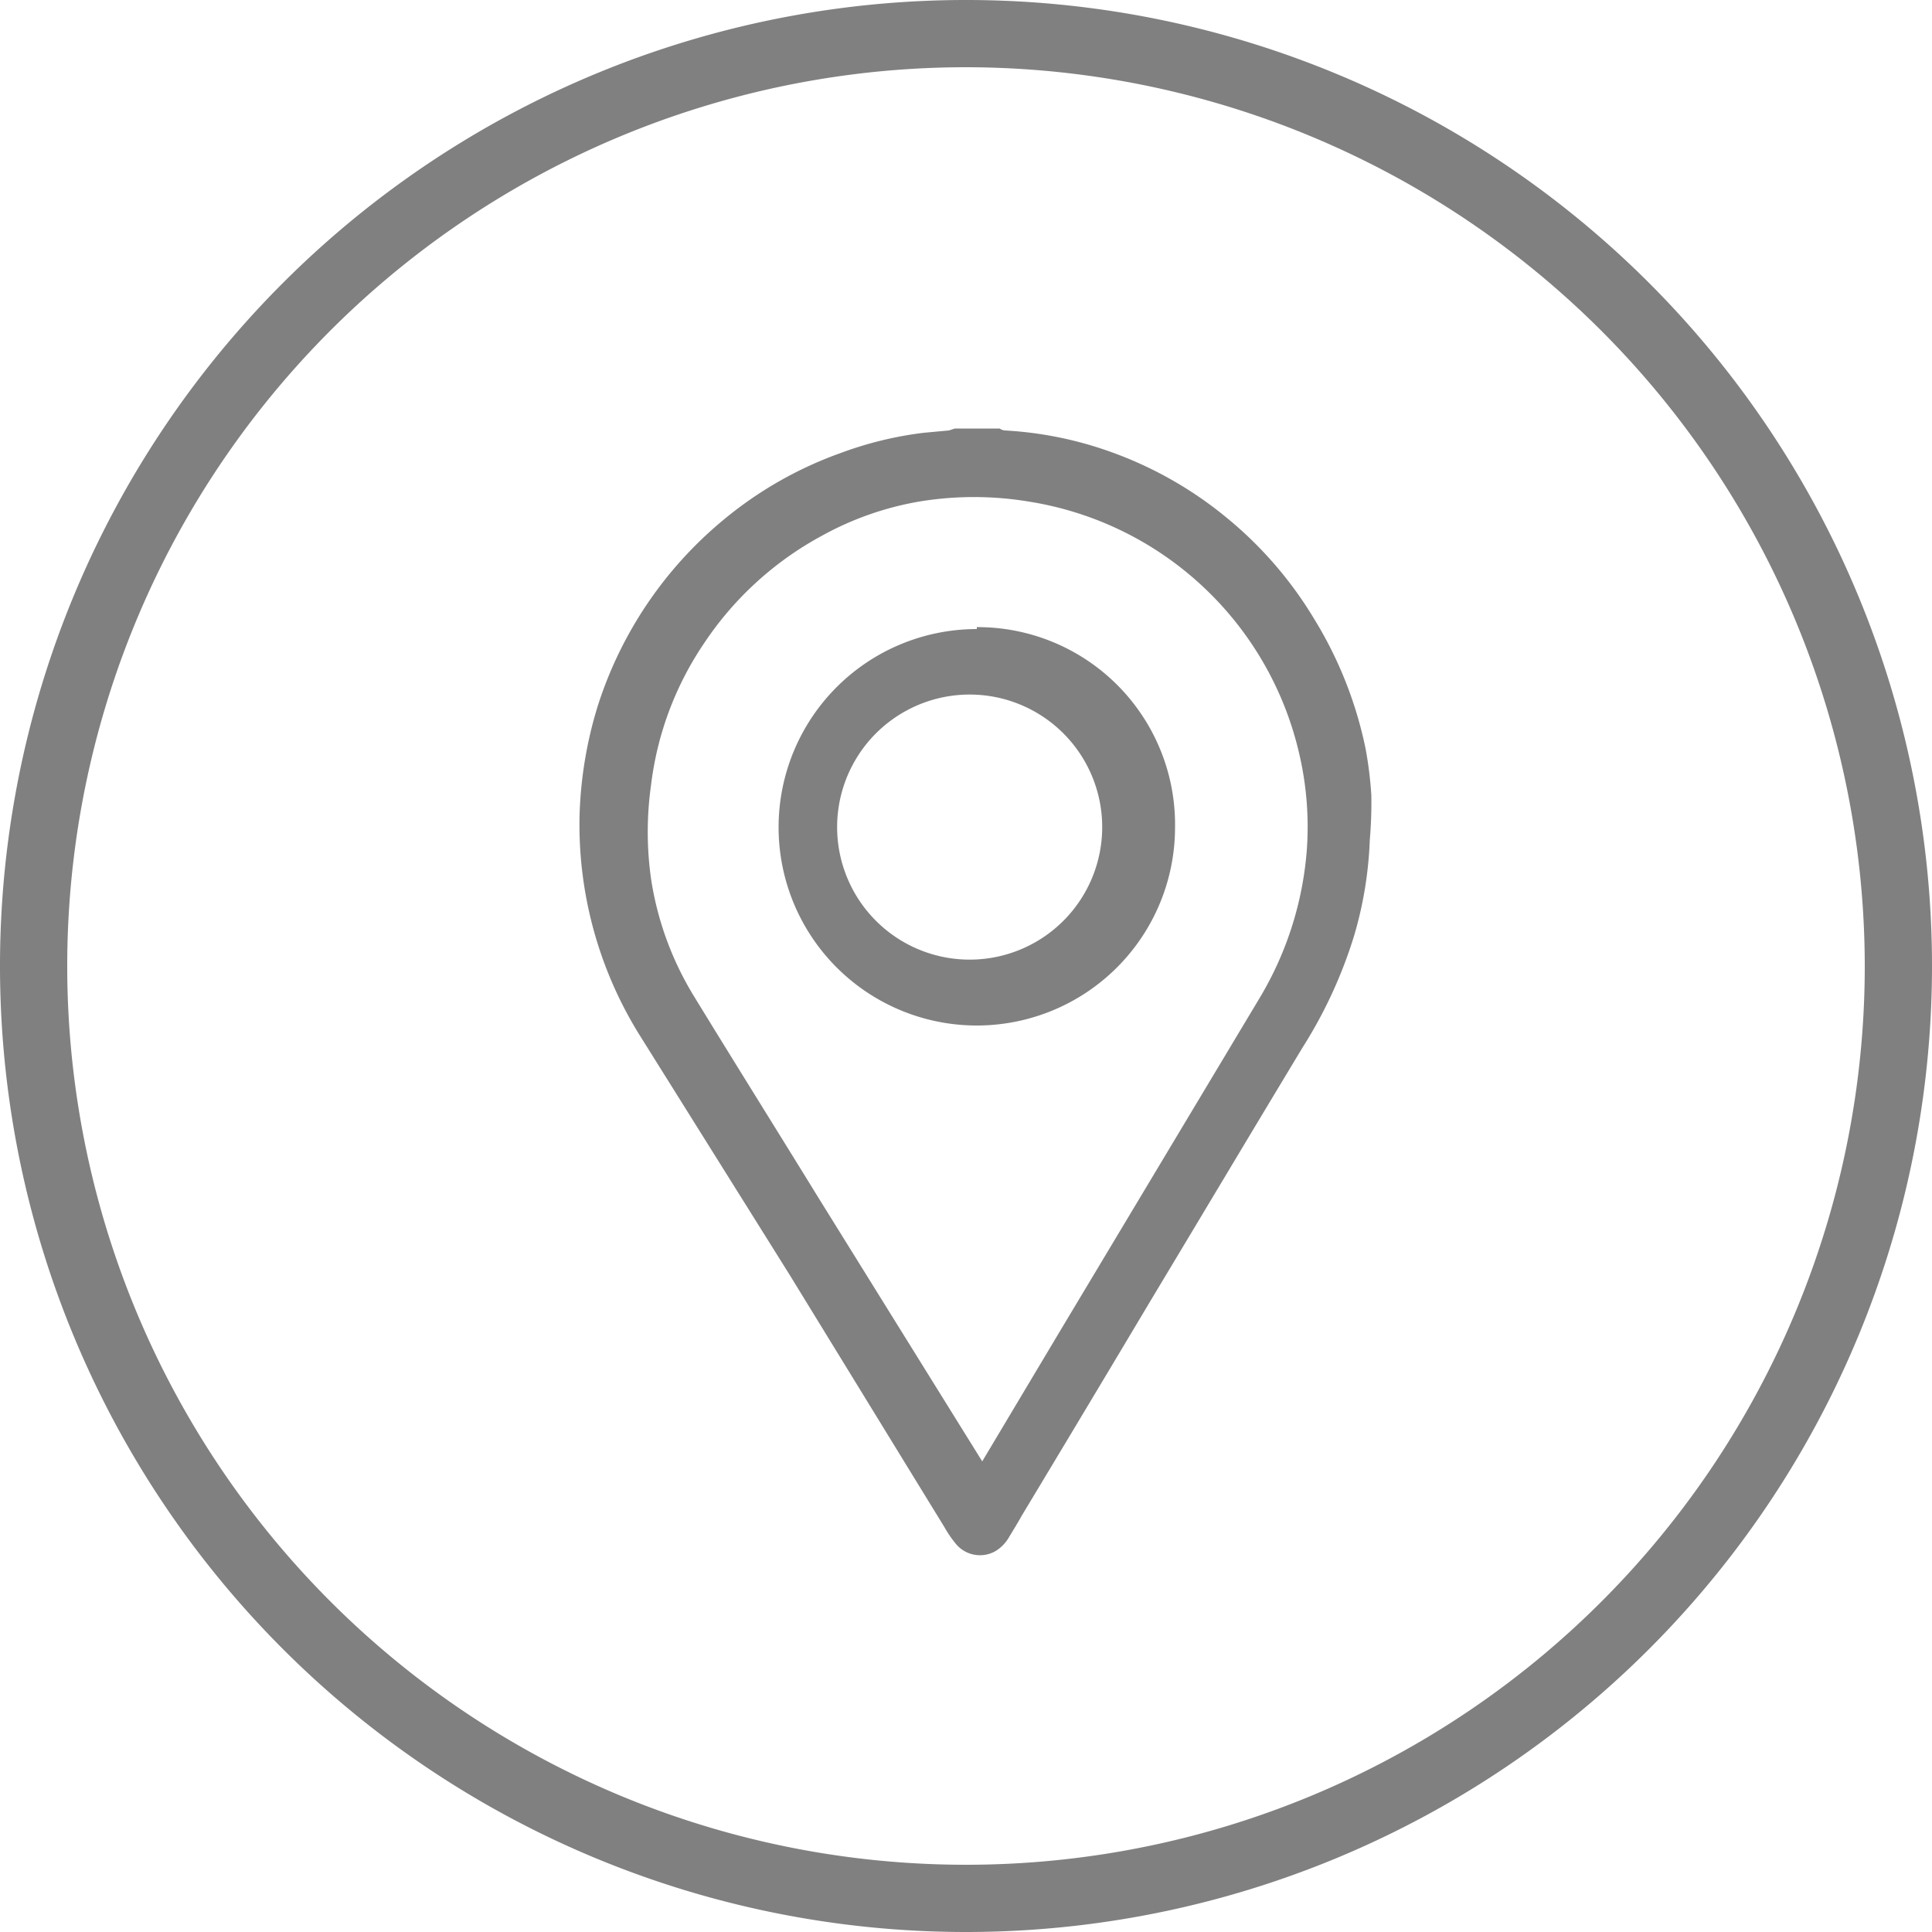 <svg xmlns="http://www.w3.org/2000/svg" viewBox="0 0 50 50"><defs><style>.cls-1{fill:gray;}</style></defs><g id="Livello_2" data-name="Livello 2"><g id="Layer_1" data-name="Layer 1"><path class="cls-1" d="M25,50A25,25,0,1,1,50,25,25,25,0,0,1,25,50ZM25,1.74A23.26,23.26,0,1,0,48.26,25,23.28,23.28,0,0,0,25,1.74Z"/><path class="cls-1" d="M35.49,20.58a10,10,0,0,0-.15-1.21A10.41,10.41,0,0,0,34,16a10.11,10.11,0,0,0-2.24-2.59,10,10,0,0,0-3-1.71A9.66,9.66,0,0,0,26,11.14a.29.29,0,0,1-.13-.05H24.71l-.15.05-.65.06a9.43,9.43,0,0,0-2.17.53,10,10,0,0,0-3,1.71,10.31,10.31,0,0,0-3.27,4.83,10.59,10.59,0,0,0-.47,2.8,10.31,10.31,0,0,0,1.56,5.73L20.44,33l4,6.52a3,3,0,0,0,.31.45.81.81,0,0,0,1,.18,1,1,0,0,0,.37-.38c.11-.18.22-.36.32-.54q1.68-2.79,3.35-5.59c1.31-2.18,2.61-4.36,3.92-6.53a11.94,11.94,0,0,0,1.33-2.88,10,10,0,0,0,.41-2.49A11.43,11.43,0,0,0,35.49,20.58ZM33.82,22a8.75,8.75,0,0,1-1.21,3.81l-5.19,8.66-2,3.35-.74-1.19-3.51-5.65c-1.07-1.74-2.16-3.48-3.23-5.23a8.16,8.16,0,0,1-1.09-3,8.67,8.67,0,0,1,0-2.44,8.32,8.32,0,0,1,1.37-3.66,8.54,8.54,0,0,1,3.06-2.79,8,8,0,0,1,2.51-.88,8.67,8.67,0,0,1,2.83,0,8.55,8.55,0,0,1,7,6.51A8.33,8.33,0,0,1,33.82,22Zm-8.54-5.72a5.13,5.13,0,1,0,5.13,5.14A5.11,5.11,0,0,0,25.28,16.23Zm0,8.55a3.43,3.43,0,1,1,0-6.85,3.43,3.43,0,0,1,0,6.85Z"/></g></g></svg>